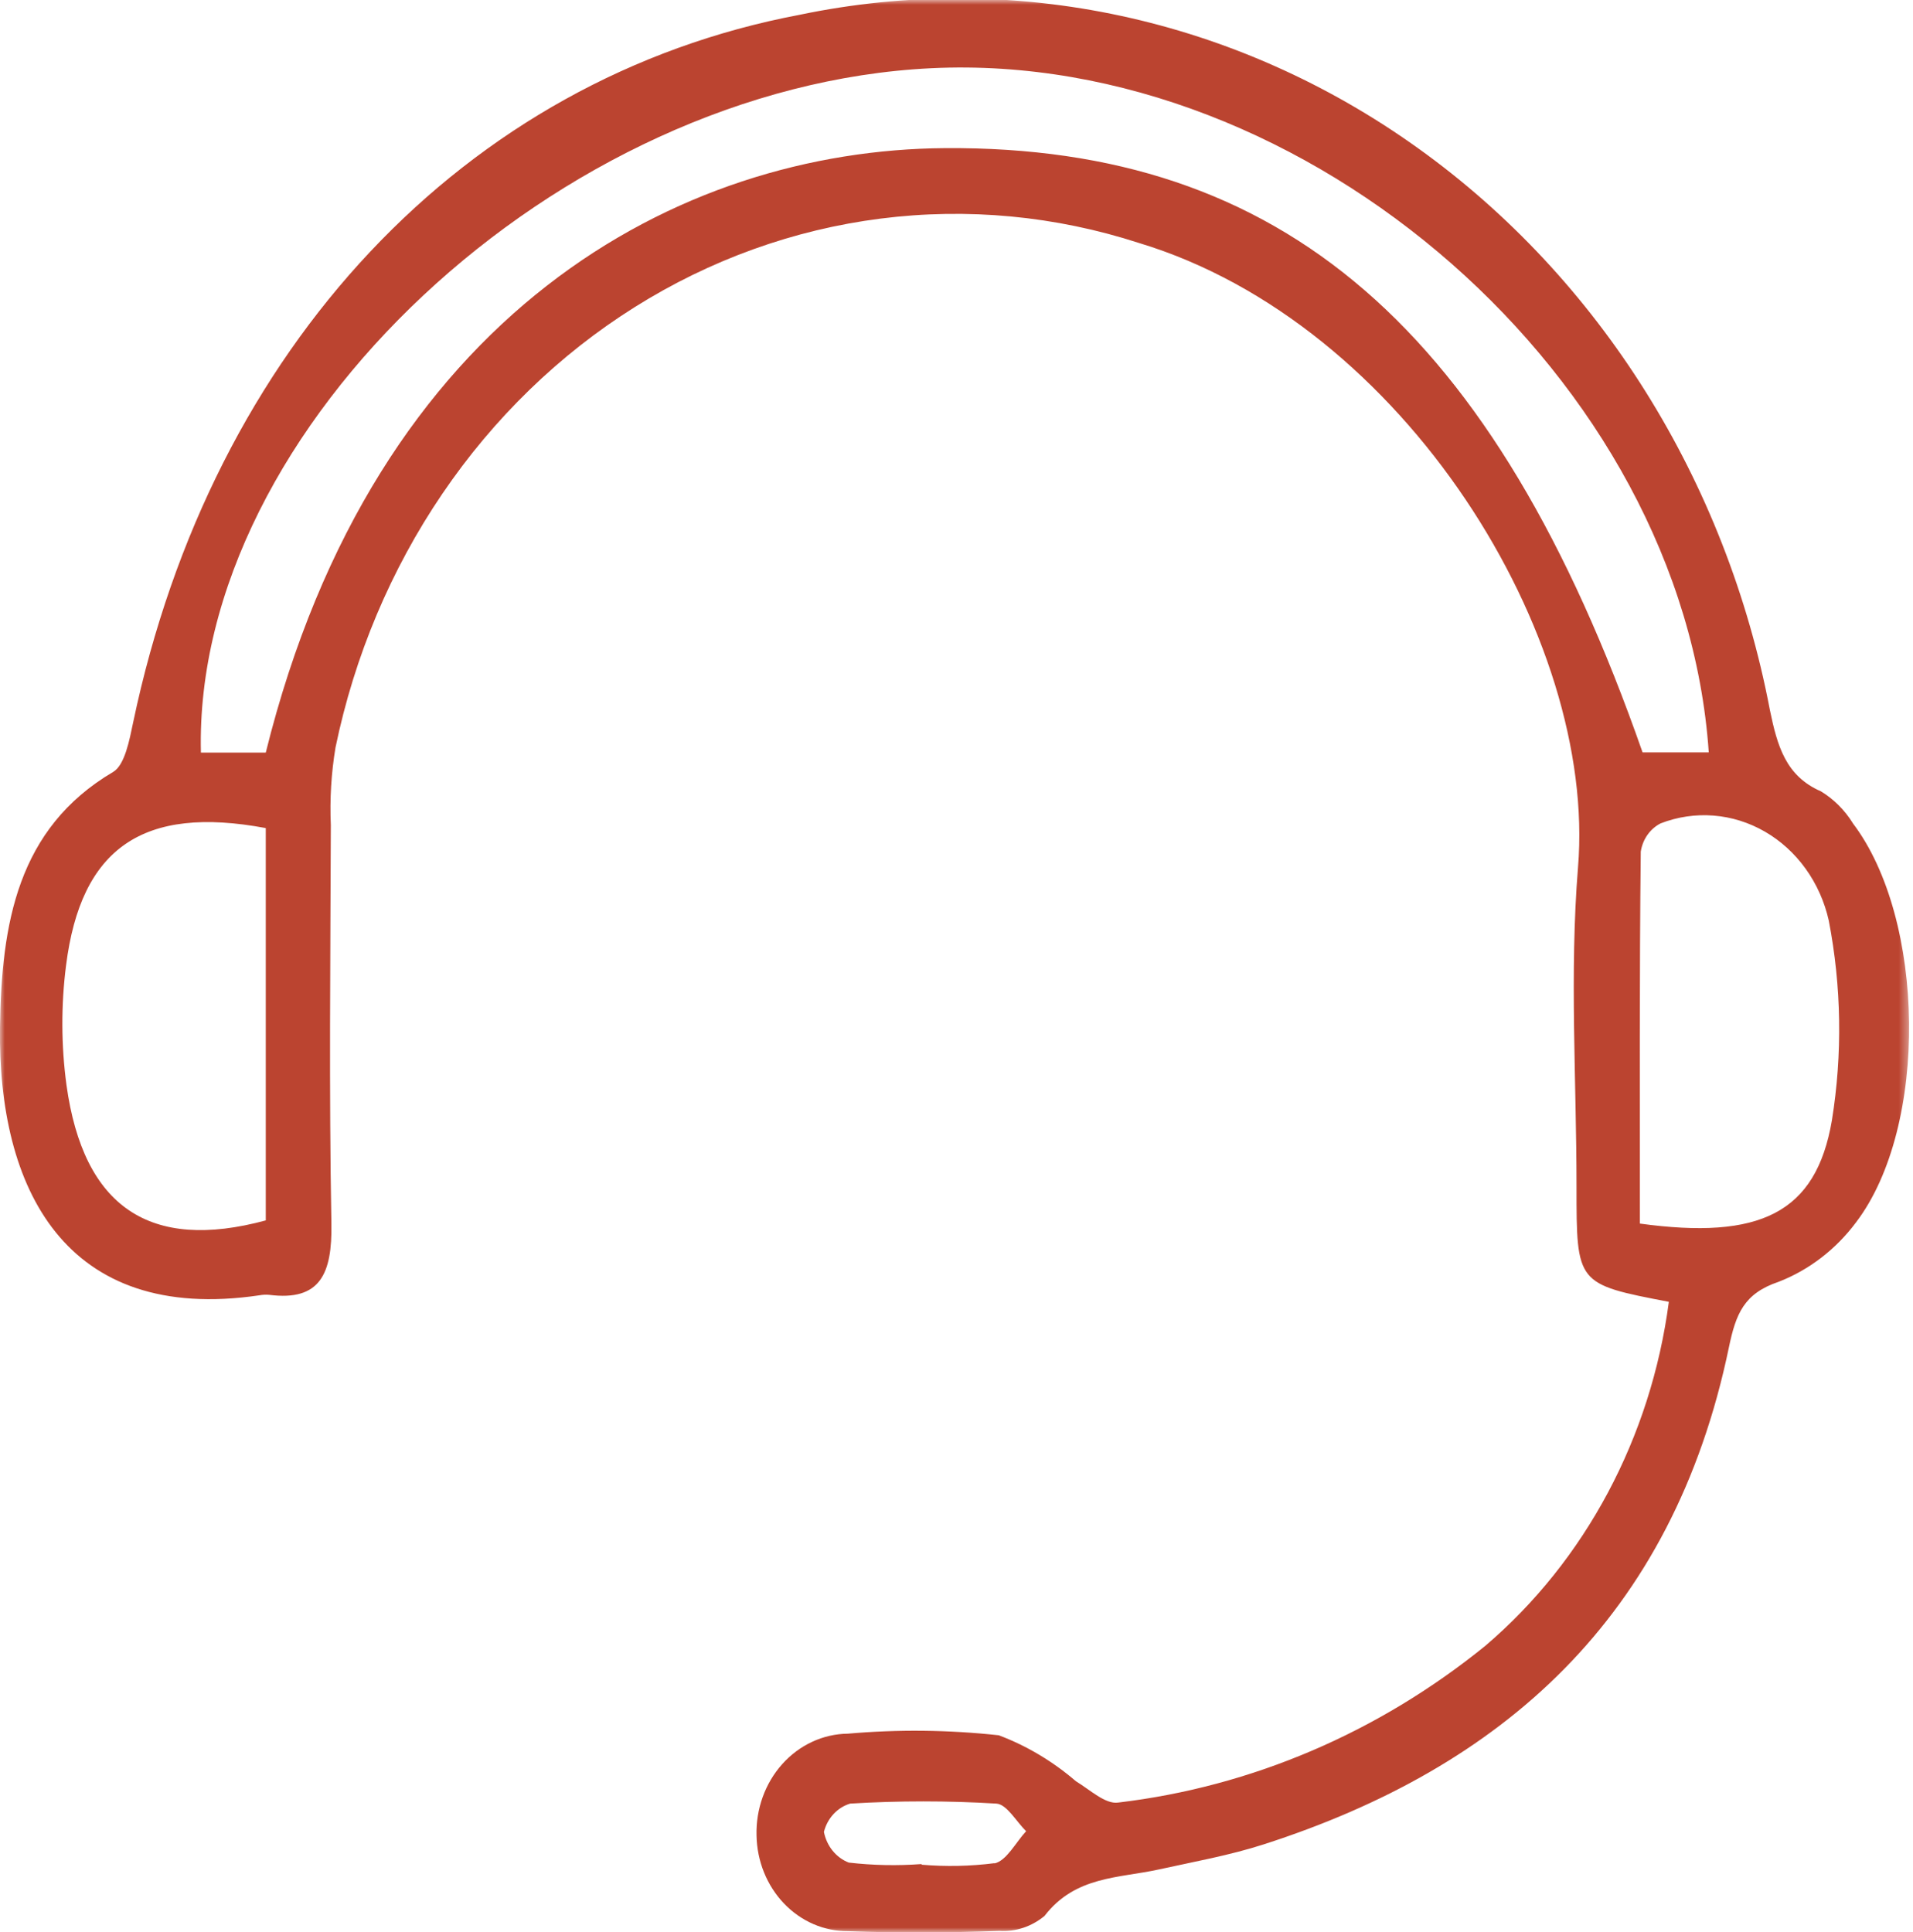 <svg width="198" height="200" viewBox="0 0 198 200" fill="none" xmlns="http://www.w3.org/2000/svg">
<g id="Clip path group">
<mask id="mask0_6326_24306" style="mask-type:luminance" maskUnits="userSpaceOnUse" x="0" y="0" width="198" height="200">
<g id="clip0_2448_15635">
<path id="Vector" d="M197.615 0H0V200H197.615V0Z" fill="white"/>
</g>
</mask>
<g mask="url(#mask0_6326_24306)">
<g id="Group">
<path id="Vector_2" d="M191.763 85.19C190.917 83.835 189.789 82.711 188.466 81.909C184.828 80.323 183.958 77.218 183.191 73.509C178.668 49.722 165.575 28.814 146.763 15.335C127.949 1.857 104.938 -3.102 82.735 1.537C48.107 8.095 21.935 35.914 13.785 74.761C13.399 76.59 12.924 79.19 11.709 79.904C1.775 85.761 0.155 95.656 0 106.328C-0.235 122.928 6.655 137.061 26.851 134.076C27.183 134.015 27.522 133.998 27.858 134.028C33.156 134.709 34.393 131.828 34.3 126.642C34.052 112.904 34.198 99.161 34.242 85.418C34.123 82.725 34.285 80.025 34.726 77.371C36.688 67.895 40.452 58.956 45.781 51.113C51.109 43.269 57.889 36.691 65.696 31.79C73.502 26.888 82.167 23.768 91.149 22.626C100.13 21.484 109.234 22.344 117.892 25.152C145.399 33.475 165.307 65.999 163.328 89.775C162.441 100.728 163.173 111.818 163.173 122.847C163.173 132.914 163.173 132.914 172.729 134.752C170.88 148.79 164.083 161.532 153.74 170.352C142.67 179.339 129.541 184.946 115.744 186.58C114.413 186.79 112.79 185.237 111.365 184.38C108.974 182.319 106.274 180.708 103.379 179.618C98.183 179.051 92.95 178.995 87.745 179.452C86.476 179.467 85.224 179.753 84.06 180.294C82.896 180.834 81.844 181.617 80.965 182.599C80.086 183.58 79.398 184.74 78.941 186.009C78.484 187.279 78.267 188.634 78.303 189.995C78.352 192.651 79.374 195.179 81.148 197.033C82.922 198.886 85.305 199.914 87.78 199.895C92.998 200.09 98.228 200.056 103.441 199.866C105.123 199.972 106.782 199.42 108.113 198.314C111.303 194.171 115.78 194.423 119.955 193.504C123.58 192.704 127.253 192.052 130.785 190.914C155.382 182.995 173.115 167.542 178.949 139.447C179.668 135.98 180.516 133.885 184.087 132.68C187.239 131.458 190.015 129.326 192.109 126.518C199.651 116.595 199.314 95.09 191.749 85.185M102.931 192.856C100.428 193.176 97.902 193.228 95.389 193.014V192.947C92.876 193.136 90.351 193.085 87.847 192.795C87.202 192.544 86.627 192.121 86.177 191.565C85.728 191.009 85.418 190.339 85.278 189.618C85.455 188.92 85.799 188.282 86.275 187.769C86.751 187.256 87.343 186.884 87.993 186.69C93.035 186.384 98.089 186.384 103.131 186.69C104.2 186.756 105.185 188.542 106.206 189.547C105.127 190.709 104.187 192.599 102.936 192.88M27.508 126.323C15.529 129.566 8.638 124.976 6.881 112.314C6.328 108.209 6.313 104.042 6.837 99.933C8.372 87.757 14.81 83.333 27.508 85.714V126.323ZM97.798 15.333C70.33 15.528 38.826 32.266 27.508 77.899H20.795C19.965 44.247 57.863 8.918 96.396 7.061C135.319 5.18 174.224 39.276 176.86 77.88H170.01C154.659 33.98 132.741 15.085 97.798 15.333ZM189.606 115.966C187.965 125.614 182.104 128.347 169.73 126.652C169.73 113.676 169.681 100.914 169.823 88.152C169.92 87.522 170.157 86.927 170.515 86.418C170.873 85.909 171.34 85.501 171.877 85.228C173.632 84.548 175.5 84.273 177.36 84.421C179.221 84.568 181.031 85.135 182.673 86.084C184.315 87.033 185.753 88.343 186.892 89.928C188.03 91.514 188.845 93.339 189.282 95.285C190.6 102.096 190.71 109.112 189.606 115.966Z" fill="#BB4430"/>
</g>
</g>
</g>
</svg>
